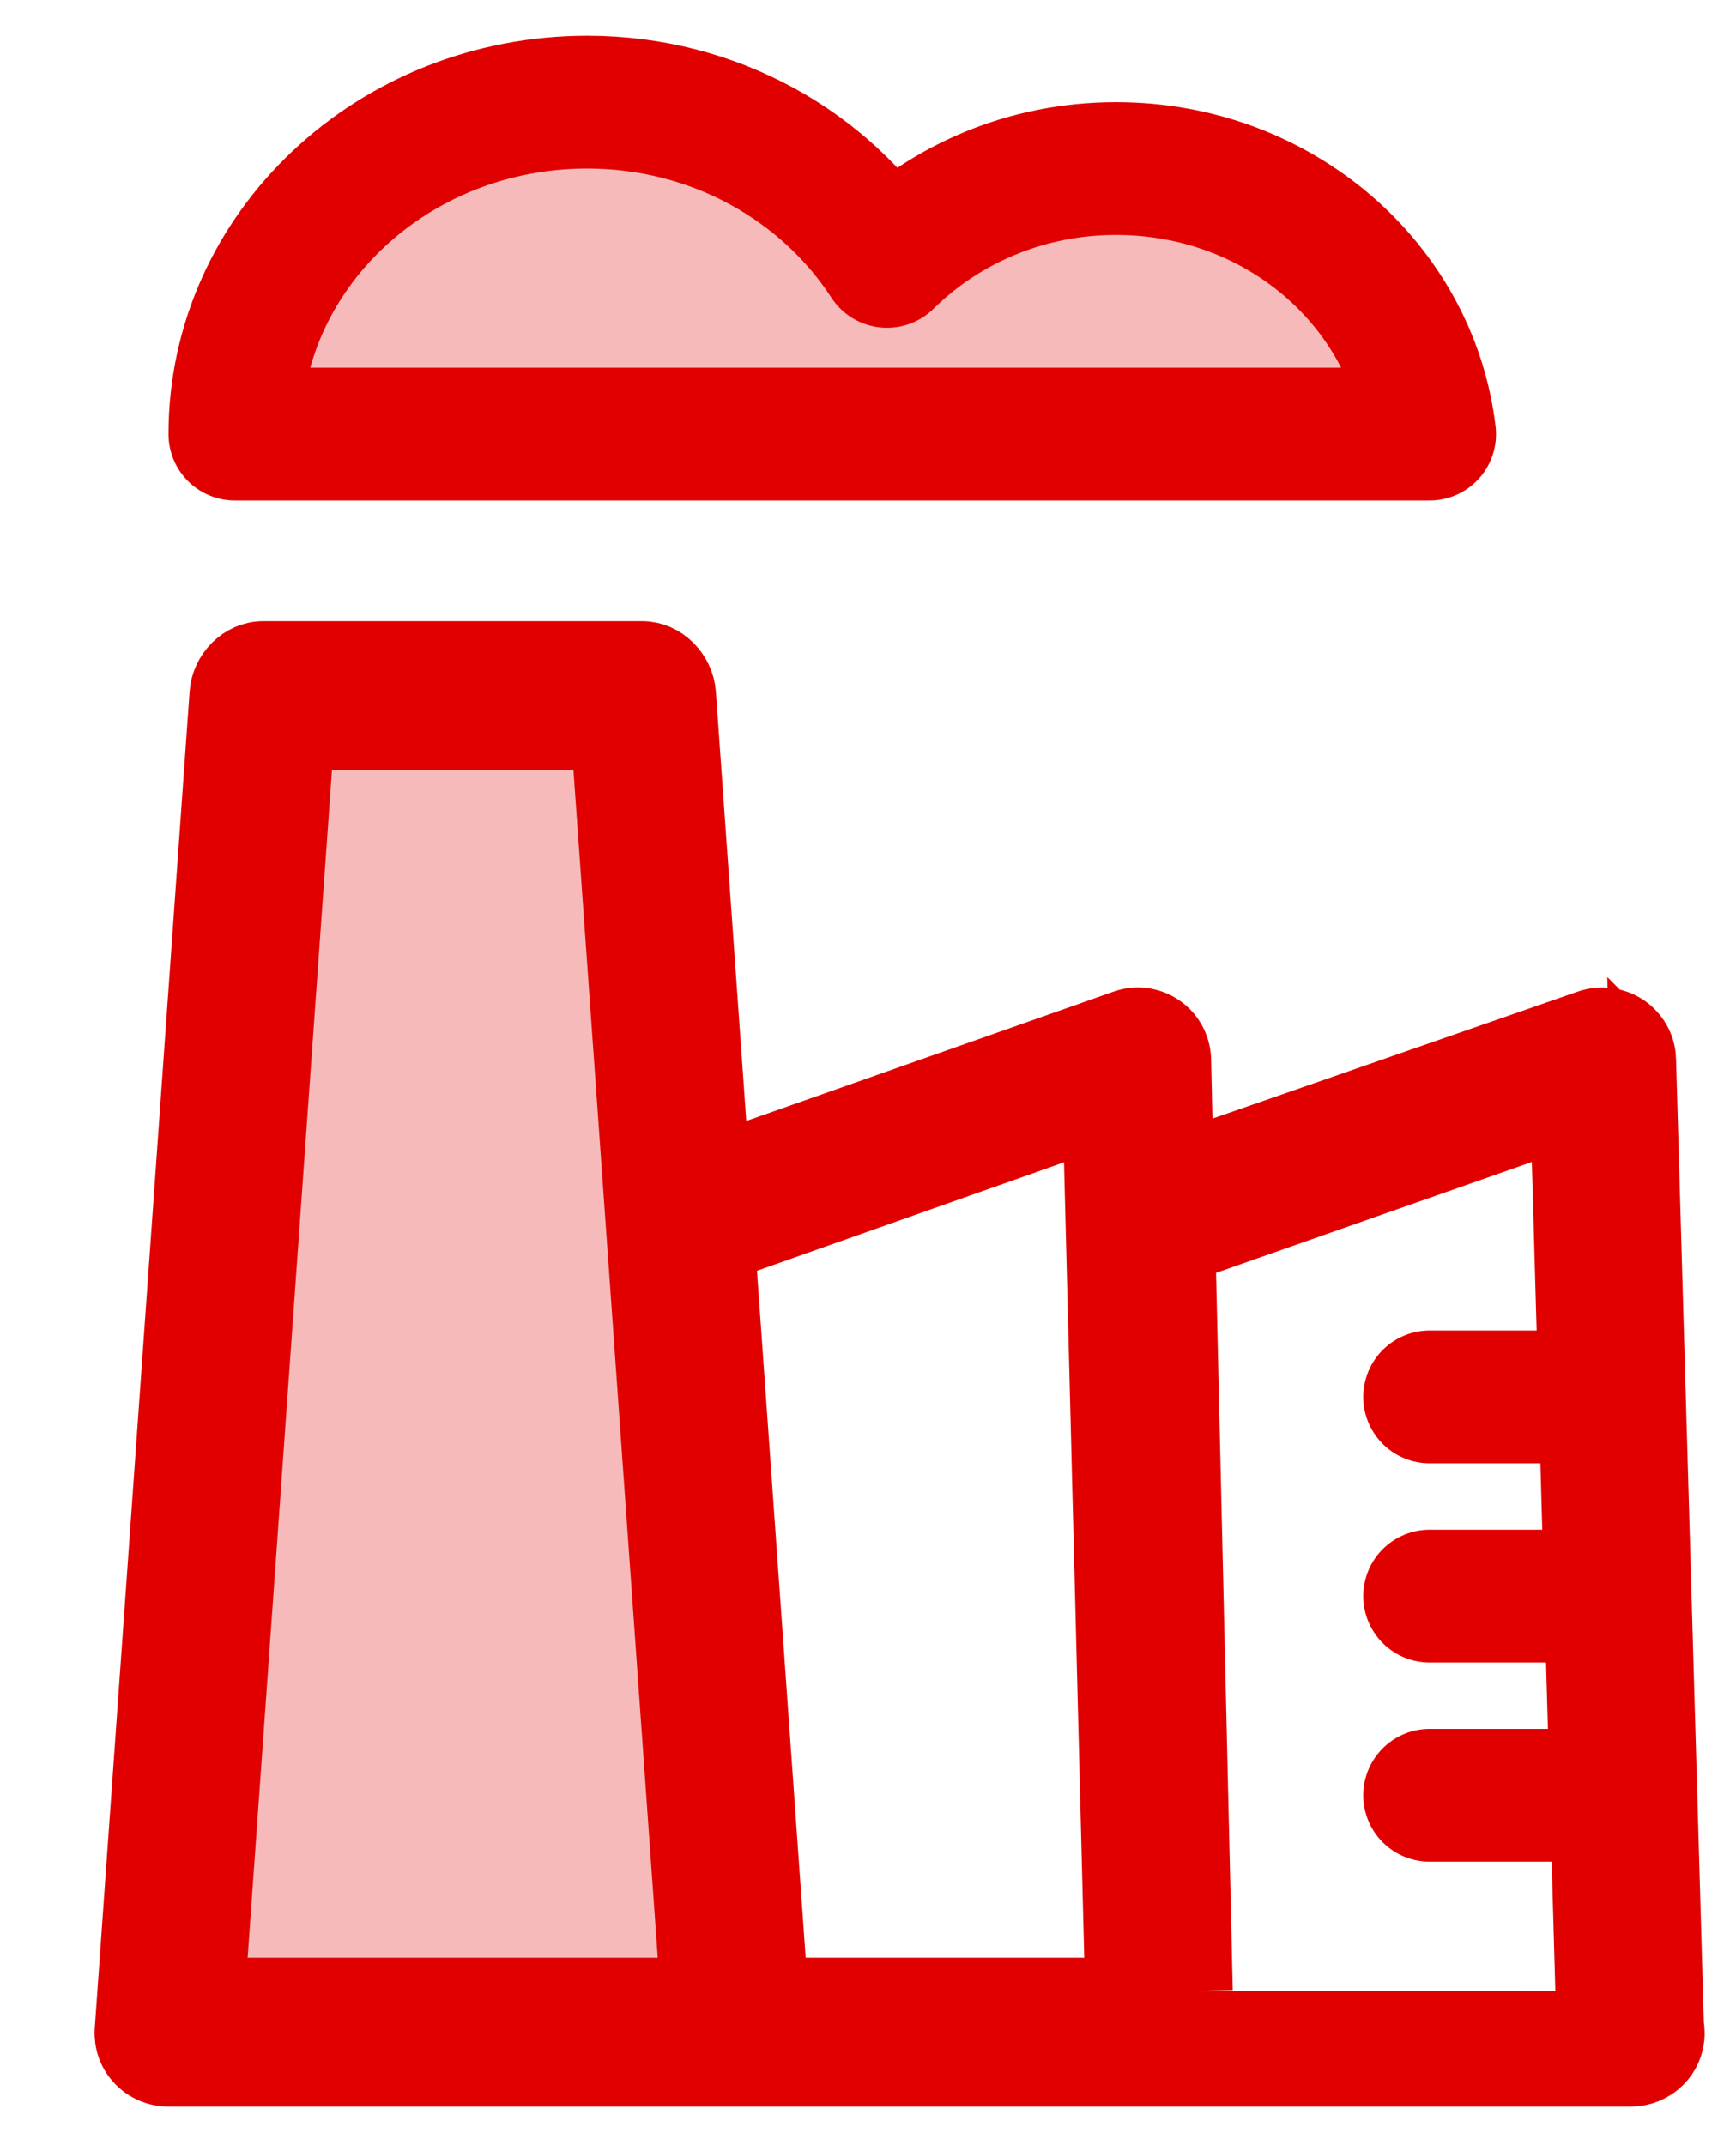 <svg xmlns="http://www.w3.org/2000/svg" width="17" height="21" viewBox="0 0 17 21">
    <g fill="none" fill-rule="evenodd" stroke="#E00000">
        <g>
            <g stroke-width=".65">
                <path fill="#E00000" d="M10.747 13.29l-.169-7.258 3.735-1.311.243 8.57m-7.969 0l-.516-7.275 3.662-1.293.218 8.567H6.587zm8.501-9.118c-.003-.125-.068-.241-.173-.313-.105-.07-.24-.087-.36-.045l-3.997 1.389-.023-1.03c-.004-.125-.066-.242-.17-.313-.106-.072-.235-.089-.355-.046L6.014 5.222 5.686.592C5.67.387 5.498.206 5.288.206h-3.71c-.21 0-.383.18-.397.386L.252 13.678c-.007.108.03.215.106.294.075.08.18.125.292.125h14.32c.221 0 .398-.176.398-.392 0-.026-.002-.05-.007-.075l-.273-9.457z" transform="translate(1 1) translate(0 5.2)"/>
                <path fill="#F7BABA" d="M1.948 1.012L4.918 1.012 5.79 13.29 1.076 13.29z" transform="translate(1 1) translate(0 5.2)"/>
            </g>
            <path stroke-linecap="round" stroke-linejoin="round" stroke-width="1.3" d="M13 9.425L14.3 9.425M13 11.375L14.3 11.375M13 7.475L14.3 7.475" transform="translate(1 1) translate(0 5.2)"/>
        </g>
        <path fill="#F7BABA" stroke-linecap="round" stroke-linejoin="round" stroke-width="1.3" d="M9.929.65c-.884 0-1.677.351-2.243.909C7.08.627 5.997 0 4.751 0 2.845 0 1.3 1.455 1.3 3.25H13c-.174-1.46-1.474-2.6-3.071-2.6z" transform="translate(1 1)"/>
    </g>
</svg>
